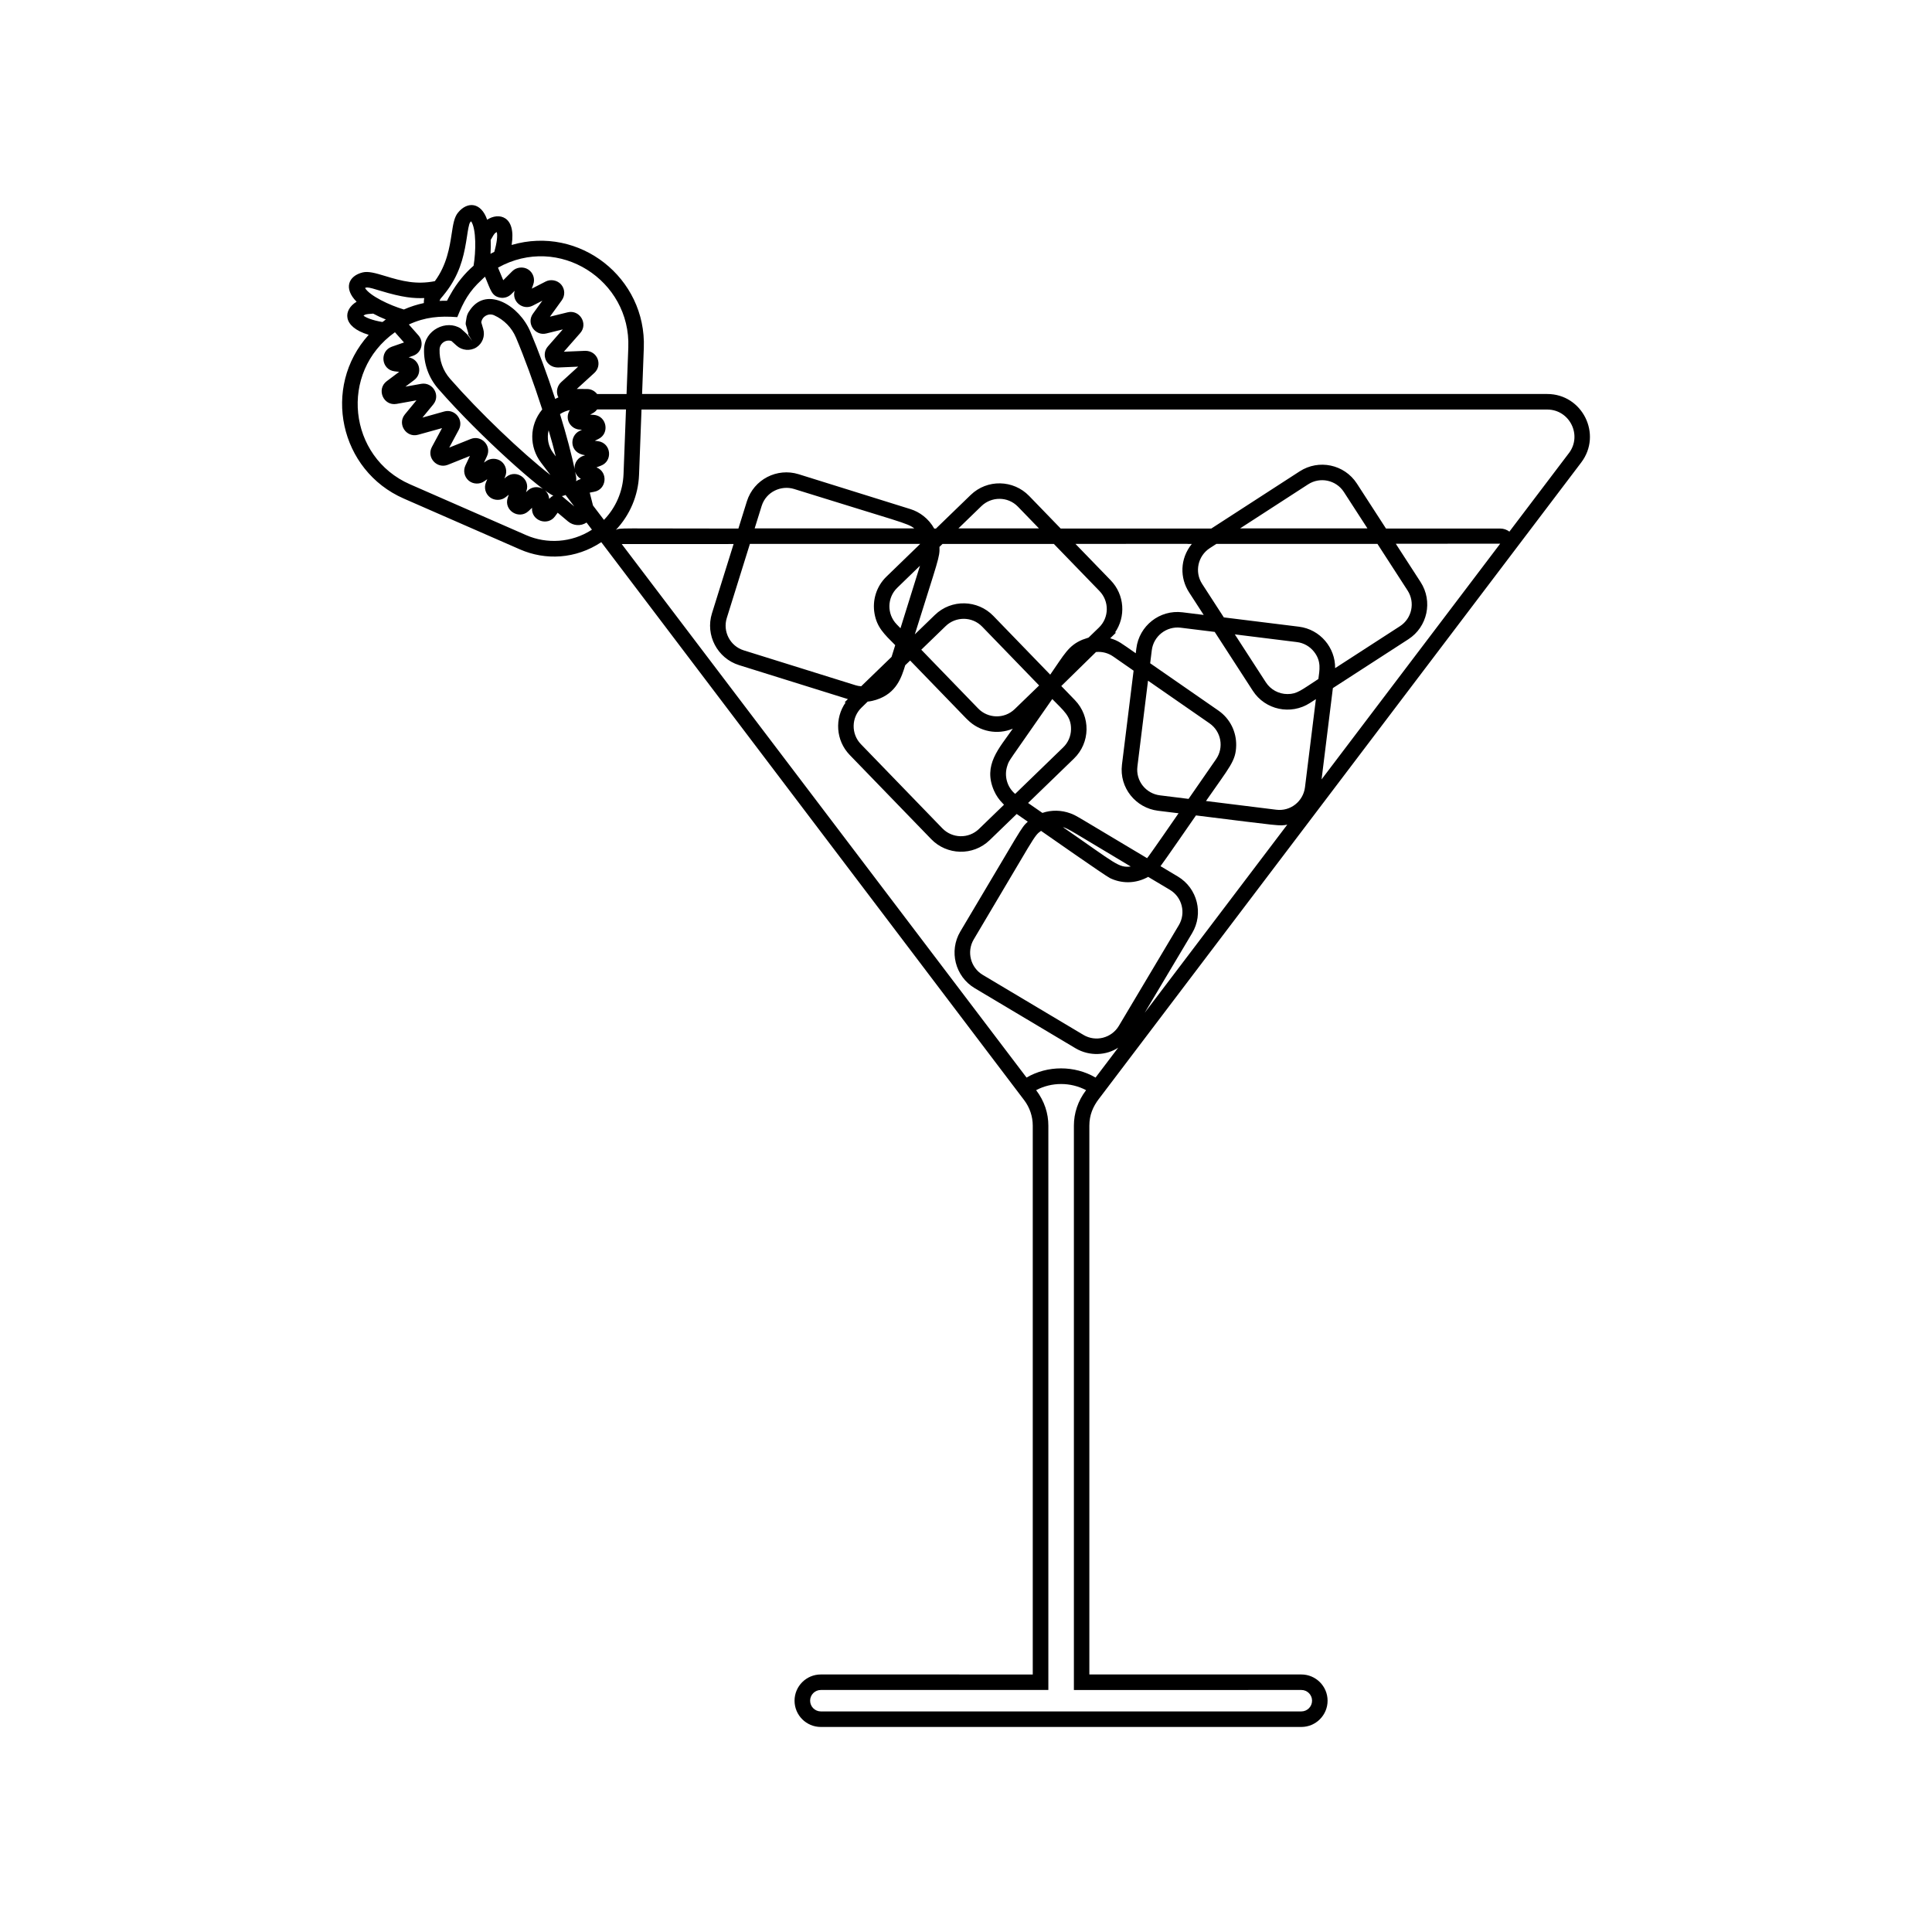 <?xml version="1.0" encoding="UTF-8"?>
<!-- Uploaded to: SVG Repo, www.svgrepo.com, Generator: SVG Repo Mixer Tools -->
<svg fill="#000000" width="800px" height="800px" version="1.1" viewBox="144 144 512 512" xmlns="http://www.w3.org/2000/svg">
 <path d="m554.02 248.41h-239.86l0.457-12.207c0.707-18.504-16.98-32.566-35.023-27.285 1.242-7.844-3.527-8.664-6.492-6.688-1.617-4.672-5.223-4.906-7.699-1.914-1.035 1.25-1.316 3.094-1.703 5.625-0.547 3.555-1.285 8.273-4.461 12.574-4.867 0.938-8.559 0.055-13.32-1.414-2.461-0.746-4.332-1.266-5.812-0.906-3.75 0.918-5.141 4.211-1.605 7.766-3.519 2.109-3.977 6.625 3.203 8.766-12.547 13.922-7.672 35.977 9.309 43.402l30.789 13.469c6.742 2.953 14.758 2.582 21.543-1.918 0.129 0.168 3.707 4.894 103.18 136.15l8.898 11.734c1.465 1.926 2.269 4.32 2.269 6.75v145.44l-56.172-0.004c-3.84 0-6.957 3.117-6.957 6.953 0 3.84 3.125 6.957 6.957 6.957h127.35c3.836 0 6.953-3.125 6.953-6.957 0-3.828-3.117-6.953-6.953-6.953h-56.18v-145.44c0-2.773 0.938-5.012 2.519-7.09h0.004c15.031-19.836 113.07-149.2 127.82-168.65 5.656-7.461 0.309-18.16-9.02-18.16zm-215.61 39.762-5.734 18.371c-1.805 5.766 1.426 11.926 7.195 13.727l28.828 9-0.895 0.875 0.312-0.012c-2.977 4.215-2.644 10.094 1.066 13.938l21.605 22.316c4.094 4.238 11.047 4.555 15.492 0.254l7.16-6.926c0.727 0.504 2.207 1.527 2.934 2.035-1.895 1.754-1.457 1.566-17.871 29.098-3.086 5.191-1.379 11.934 3.812 15.031l26.68 15.906c3.766 2.234 8.258 1.91 11.348-0.148l-6.008 7.93h-0.004c-5.543-3.246-12.738-3.25-18.285 0.004l-107.28-141.39c0.219 0 29.426-0.008 29.645-0.008zm155.82 62.375c0-0.004 2.996-24.188 2.996-24.195l20-12.941c5.074-3.277 6.543-10.07 3.246-15.156l-6.543-10.109h0.016l-0.035-0.047 27.656-0.016c-30.316 40-22.91 30.23-47.336 62.465zm-151.5-62.402h45.129l-8.941 8.664c-2.68 2.594-3.781 6.289-3.16 9.797 0.641 3.633 2.516 5.398 5.484 8.367 0 0-0.965 3.109-0.969 3.109-0.785 0.758-7.344 7.113-8.047 7.785-0.535-0.031-1.023-0.117-1.473-0.262l-29.652-9.254c-3.606-1.129-5.621-4.981-4.492-8.582 0.012-0.031 6.109-19.594 6.121-19.625zm73.727 68.656c0.152-0.152-1.582 1.527 12.145-11.762 4.344-4.195 4.481-11.133 0.262-15.5-0.004-0.004-3.606-3.727-3.613-3.734 0.031-0.031 9.176-8.984 9.199-9.012 1.617-0.164 3.231 0.262 4.562 1.188l5.402 3.754-3.082 24.895c-0.762 6.172 3.691 11.492 9.531 12.223l5.469 0.672c-0.43 0.621-7.824 11.355-8.344 11.902-19.383-11.551-18.645-11.254-20.332-11.883-2.375-0.875-5.023-0.934-7.41-0.113-0.004 0-3.789-2.629-3.789-2.629zm-13.227-25.039-15.082-15.582 6.465-6.258c2.672-2.594 7.023-2.598 9.68 0.152l15.086 15.582-6.465 6.258c-2.773 2.688-7.117 2.504-9.684-0.152zm-5.246-47.727 6.106-5.914c2.609-2.531 6.957-2.652 9.68 0.16l5.57 5.754h-21.355zm15.047 70.355c-2.102-1.738-3.035-4.777-2.043-7.574 0.551-1.543-0.262-0.09 11.875-17.562 2.981 3.074 5.027 4.555 4.969 8.027-0.031 1.824-0.77 3.527-2.086 4.793-0.047 0.039-12.68 12.281-12.715 12.316zm-30.395-43.898-1.012-1.043c-2.625-2.715-2.555-7.059 0.16-9.68l6.023-5.844zm66.172 9.281 0.43-3.469c0.461-3.703 3.867-6.41 7.637-5.957l9.035 1.117 10.086 15.582c3.297 5.113 10.086 6.523 15.16 3.25l1.57-1.02-2.891 23.352c-0.461 3.707-3.809 6.445-7.625 5.957-0.004 0-18.609-2.309-18.613-2.309 6.336-9.152 7.922-10.562 8.004-14.738 0.062-3.547-1.57-7.047-4.715-9.234zm38.891-5.613c1.812 0.223 3.43 1.145 4.555 2.59 1.988 2.539 1.414 4.891 1.129 7.191-4.609 2.992-5.644 3.992-8.176 3.992-2.34 0-4.488-1.172-5.75-3.125l-8.215-12.691zm-21.449 31.059-7.269 10.496s-7.606-0.938-7.609-0.945c-3.633-0.449-6.426-3.766-5.949-7.633l2.812-22.75 16.297 11.301c3.102 2.152 3.887 6.418 1.719 9.531zm-40.582 17.973c1.539 0.434 2.16 1.008 17.961 10.426l0.039 0.016c-3.273 0.371-3.777-0.621-18-10.441zm-5.781 0.996c1.137 0.789 17.004 11.895 18.234 12.5 1.488 0.727 3.125 1.113 4.801 1.113 20.566 0 20.566 0 0 0 1.961 0 3.84-0.562 5.344-1.422l5.758 3.43c1.57 0.938 2.684 2.43 3.129 4.207 0.445 1.77 0.176 3.606-0.758 5.176l-15.895 26.688c-1.91 3.199-6.106 4.328-9.387 2.375l-26.68-15.906c-3.242-1.938-4.305-6.144-2.383-9.391 16.418-27.555 15.902-27.406 17.836-28.77zm97.137-63.699c2.051 3.168 1.152 7.414-2.027 9.465l-17.102 11.066-0.074 0.047c0.074-5.363-3.91-10.281-9.609-10.988l-19.883-2.461-5.754-8.883c-2.066-3.188-1.117-7.418 2.027-9.465l1.734-1.125h42.703zm-44.395-16.453 18.035-11.68c3.16-2.047 7.41-1.16 9.473 2.019l6.246 9.652c-19.211 0.008-14.434 0.008-33.754 0.008zm-37.246 16.602c2.625 2.715 2.566 7.055-0.16 9.68l-2.742 2.652c-0.113 0.027-1.539 0.523-1.645 0.566-3.703 1.566-4.758 3.852-8.516 9.258l-15.078-15.574c-4.133-4.273-11.09-4.519-15.496-0.242l-5.305 5.133c6.172-19.781 6.66-20.449 6.527-23.176l0.805-0.785h29.512zm-91.391-16.602 1.852-5.945c1.203-3.836 5.246-5.543 8.582-4.508 28 8.746 30.117 9.031 31.867 10.449-19.344 0.004-23.328 0.004-42.301 0.004zm49.758 79.496-21.605-22.32c-2.621-2.711-2.551-7.059 0.16-9.68l1.641-1.598c0.82-0.078 1.656-0.281 2.238-0.473 5.488-1.734 6.762-6.113 7.711-9.16v-0.004l1.301-1.25c20.848 21.535 13.422 13.879 15.215 15.691 3.199 3.199 7.961 4.062 11.992 2.371-3.629 5.231-7.981 9.625-4.973 16.445 0.559 1.258 1.34 2.406 2.332 3.379 0.113 0.105 0.191 0.227 0.309 0.328l-6.633 6.418c-2.769 2.676-7.106 2.516-9.688-0.148zm66.172 27.766c3.074-5.141 1.453-11.891-3.797-15.023-0.445-0.27-3.988-2.383-4.578-2.731 0.781-0.98 8.68-12.414 9.398-13.449 22.766 2.816 22.094 2.852 24.195 2.445l-37.797 49.871c0.02-0.027 12.551-21.07 12.578-21.113zm-0.078-103.15c-3.219 3.977-3.16 9.07-0.727 12.828l3.875 5.988-5.617-0.695c-6.066-0.754-11.488 3.606-12.223 9.531l-0.164 1.324c-3.926-2.719-4.512-3.305-6.773-3.973l1.605-1.559-0.359 0.074c2.926-4.191 2.606-10.035-1.117-13.883l-9.324-9.629h0.02l-0.016-0.016 29.719-0.012-0.043 0.027 1.145-0.004zm-176.39-2.324-30.797-13.477c-16.336-7.137-18.969-29.645-3.992-40.301 1.918 2.168 1.555 1.754 2.398 2.711l-3.207 1.117c-3.336 1.168-2.852 6.113 0.742 6.535l1.188 0.133-3.305 2.481c-2.789 2.109-0.895 6.625 2.613 6.016l5.269-0.945-3.074 3.734c-2.074 2.539 0.371 6.262 3.512 5.387l6.344-1.762-2.695 5.008c-1.465 2.777 1.32 5.859 4.238 4.715l5.84-2.344-1.184 2.516c-0.656 1.375-0.309 3.027 0.875 4.031 1.152 0.961 2.894 1.027 4.106 0.168l0.812-0.562-0.352 0.855c-0.582 1.406-0.145 3.043 1.094 3.977 1.188 0.887 2.965 0.863 4.117-0.055l0.832-0.664-0.266 0.805c-1.145 3.332 2.965 5.914 5.504 3.539l0.93-0.871c-0.277 3.453 4.18 4.953 6.106 2.238 0.27-0.383 0.5-0.684 0.688-0.934l2.769 2.328c1.359 1.129 3.348 1.301 4.879 0.277l1.434 1.895c-5.402 3.504-12.004 3.82-17.418 1.449zm-42.809-58.383c0.301-0.18 1.246-0.27 2.254-0.328 1.039 0.566 2.168 1.094 3.367 1.57l-0.383 0.227 0.027 0.027c-0.188 0.133-0.383 0.254-0.562 0.398-2.656-0.434-4.363-1.16-5.012-1.672 0.078-0.062 0.18-0.133 0.309-0.223zm0.078-7.133c0.117-0.039 0.281-0.086 0.5-0.133 0.699 0 2.059 0.418 3.496 0.859 6.047 1.855 9.004 2.059 11.719 1.957 0 0-0.133 0.551-0.113 1.324-1.805 0.383-3.574 0.949-5.293 1.703-3.816-1.117-9.094-3.652-10.309-5.711zm27.859-17.375c0.105-0.129 0.195-0.223 0.266-0.293 1.41 2.059 1.277 8.137 0.652 11.789-2.238 1.918-4.461 4.578-6.141 7.633-0.301 0.547-0.637 1.07-0.902 1.645-0.797-0.016-1.605 0.012-1.977 0.039 0.055-0.219 0.238-0.574 0.488-0.844 0.441-0.477 1.715-2.086 2.356-3.094 2.965-4.551 3.793-8.945 4.449-13.246 0.203-1.359 0.488-3.219 0.809-3.629zm6.719 2.766c0.145-0.086 0.262-0.145 0.352-0.191 0.238 0.887 0.047 2.816-0.672 5.246-0.207 0.105-0.414 0.195-0.613 0.309l-0.004-0.016c-0.117 0.078-0.262 0.176-0.375 0.234 0.086-1.285 0.102-2.523 0.047-3.691 0.48-0.883 0.973-1.703 1.266-1.891zm35.207 30.355-0.465 12.363h-7.805c-0.621-0.785-1.547-1.305-2.594-1.32l-2.789-0.02 4.644-4.238c2.211-2.012 0.953-5.867-2.398-5.867-0.016 0-5.664 0.238-5.676 0.238l4.332-4.938c2.168-2.445-0.113-6.285-3.32-5.504l-4.699 1.156 3.144-4.348c0.918-1.266 0.848-2.981-0.168-4.168-0.992-1.16-2.777-1.488-4.106-0.801l-3.676 1.883 0.391-1.117c0.531-1.48-0.055-3.156-1.367-3.977-1.293-0.82-3.125-0.605-4.184 0.461l-2.406 2.406c-0.477-1.152-0.266-0.637-1.391-3.336 16.16-9.004 35.207 3.379 34.531 21.125zm-12.906 22.133c-2.777 1.324-2.731 5.898 1.434 6.445l-0.605 0.227c-1.645 0.633-2.551 2.414-2.016 4.137-0.879-4.418-2.312-9.762-4.008-15.254 0.789-0.523 1.676-0.879 2.609-1.07-1.5 2.332 0.176 5.027 2.594 5.18l0.621 0.031zm-19.379 12.164-0.559 0.441 0.238-0.574c0.559-1.367 0.148-2.981-1.02-3.918-1.145-0.902-2.844-0.953-4.035-0.117l-0.59 0.414 0.805-1.719c1.273-2.805-1.527-5.66-4.32-4.543l-5.691 2.285 2.547-4.746c1.391-2.629-1.082-5.617-3.875-4.824l-5.773 1.621 2.867-3.484c2.004-2.422-0.137-5.992-3.184-5.469l-4.199 0.754 2.324-1.75c2.371-1.777 1.434-5.547-1.469-6.019l1.172-0.414c2.324-0.797 2.977-3.652 1.426-5.414-0.938-1.055-1.715-1.938-2.539-2.875 4.359-2.004 8.156-2.301 12.84-1.953 1.672-4.18 3.176-6.863 6.402-9.832 0.316-0.293 0.609-0.609 0.949-0.887 1.543 3.691 1.789 5.102 3.941 5.543 1.113 0.219 2.227-0.133 3.027-0.922l0.879-0.879c-0.832 2.875 2.207 5.266 4.785 3.934l2.566-1.32-2.496 3.453c-1.836 2.562 0.574 5.977 3.539 5.238l4.371-1.078-3.949 4.504c-1.867 2.133-0.484 5.594 2.672 5.594l5.356-0.227-4.543 4.141c-1.012 0.934-1.352 2.422-0.859 3.688 0.043 0.113 0.121 0.203 0.168 0.309-0.297 0.121-0.578 0.27-0.859 0.426-2.137-6.523-4.512-12.934-6.598-17.852-2.902-6.867-11.34-11.969-15.789-5.996-0.922 1.234-1.066 1.805-1.242 3.094-0.086 0.715-0.074 0.062-0.102 0.934l0.715 2.465c0.027 0.086-0.012 0.18-0.086 0.223l1.094 1.746c-1.641-2.168-0.988-1.441-3-3.266-3.793-2.477-9.637 0.344-9.754 5.469-0.105 3.883 1.246 7.625 3.809 10.547 11.324 12.934 27.695 27.301 30.461 28.246-0.367 0.18-0.727 0.457-1.113 0.859-0.223-2.863-3.703-4.082-5.676-2.18l-0.465 0.441 0.129-0.383c1.07-3.191-2.699-5.781-5.297-3.727zm12.41-6.266c-1.336-1.762-1.754-3.973-1.242-6.055 0.707 2.398 1.348 4.727 1.895 6.922zm-20.418-28.004c1.629-1.02 2.387-3.016 1.852-4.863l-0.523-1.793c0.227-1.605 1.938-2.535 3.406-1.871 2.625 1.184 4.684 3.281 5.797 5.93 2.164 5.102 4.719 12.066 6.953 19.023-3.504 4.223-3.438 9.98-0.34 14.07l2.516 3.32c-7.684-5.996-18.895-16.715-26.602-25.516-1.879-2.137-2.867-4.883-2.785-7.766 0.039-1.602 1.613-2.738 3.16-2.238l1.383 1.246c1.398 1.266 3.586 1.457 5.184 0.457zm23.664 39.098 2.309 3.039-3.281-2.746c0.336-0.062 0.652-0.16 0.973-0.293zm2.805-3.637c0.113-0.922-0.074-1.57-0.262-2.508 0.254 0.797 0.789 1.457 1.512 1.883-0.555 0.184-0.949 0.387-1.25 0.625zm4.461 6.41-0.859-3.398c0.301-0.059 0.672-0.129 1.137-0.219 3.363-0.574 3.812-5.254 0.641-6.469l1.172-0.449c3.231-1.203 2.769-6.019-0.754-6.5l-0.855-0.113 0.945-0.457c3.117-1.496 2.207-6.199-1.258-6.406l-0.922-0.055c0.84-0.465 1.285-0.633 1.852-1.375h7.648l-0.648 17.125c-0.176 4.613-2.059 8.914-5.191 12.141zm187.73 313.91c1.566 0 2.836 1.273 2.836 2.836 0 1.566-1.273 2.848-2.836 2.848h-127.34c-1.57 0-2.844-1.277-2.844-2.848 0-1.566 1.273-2.836 2.844-2.836h60.289v-149.55c0-3.242-1.02-6.492-3.242-9.406 4.106-2.176 9.148-2.168 13.242 0-2.195 2.887-3.231 6.141-3.231 9.414v149.55zm70.891-327.77-15.762 20.793c-0.68-0.504-1.496-0.812-2.387-0.812h-30.312l-7.715-11.922c-3.324-5.121-10.113-6.5-15.152-3.246l-23.426 15.16-39.918 0.004-8.367-8.645c-4.164-4.301-11.117-4.496-15.5-0.242l-9.191 8.895h-0.457c-1.473-2.656-3.875-4.402-6.269-5.148l-29.652-9.254c-5.707-1.781-11.902 1.348-13.734 7.203l-2.242 7.195c-32.836 0-31.098-0.219-32.457 0.344 3.703-3.926 5.922-9.09 6.129-14.609l0.652-17.277h240.02c5.941 0.004 9.348 6.812 5.746 11.562z"/>
</svg>
